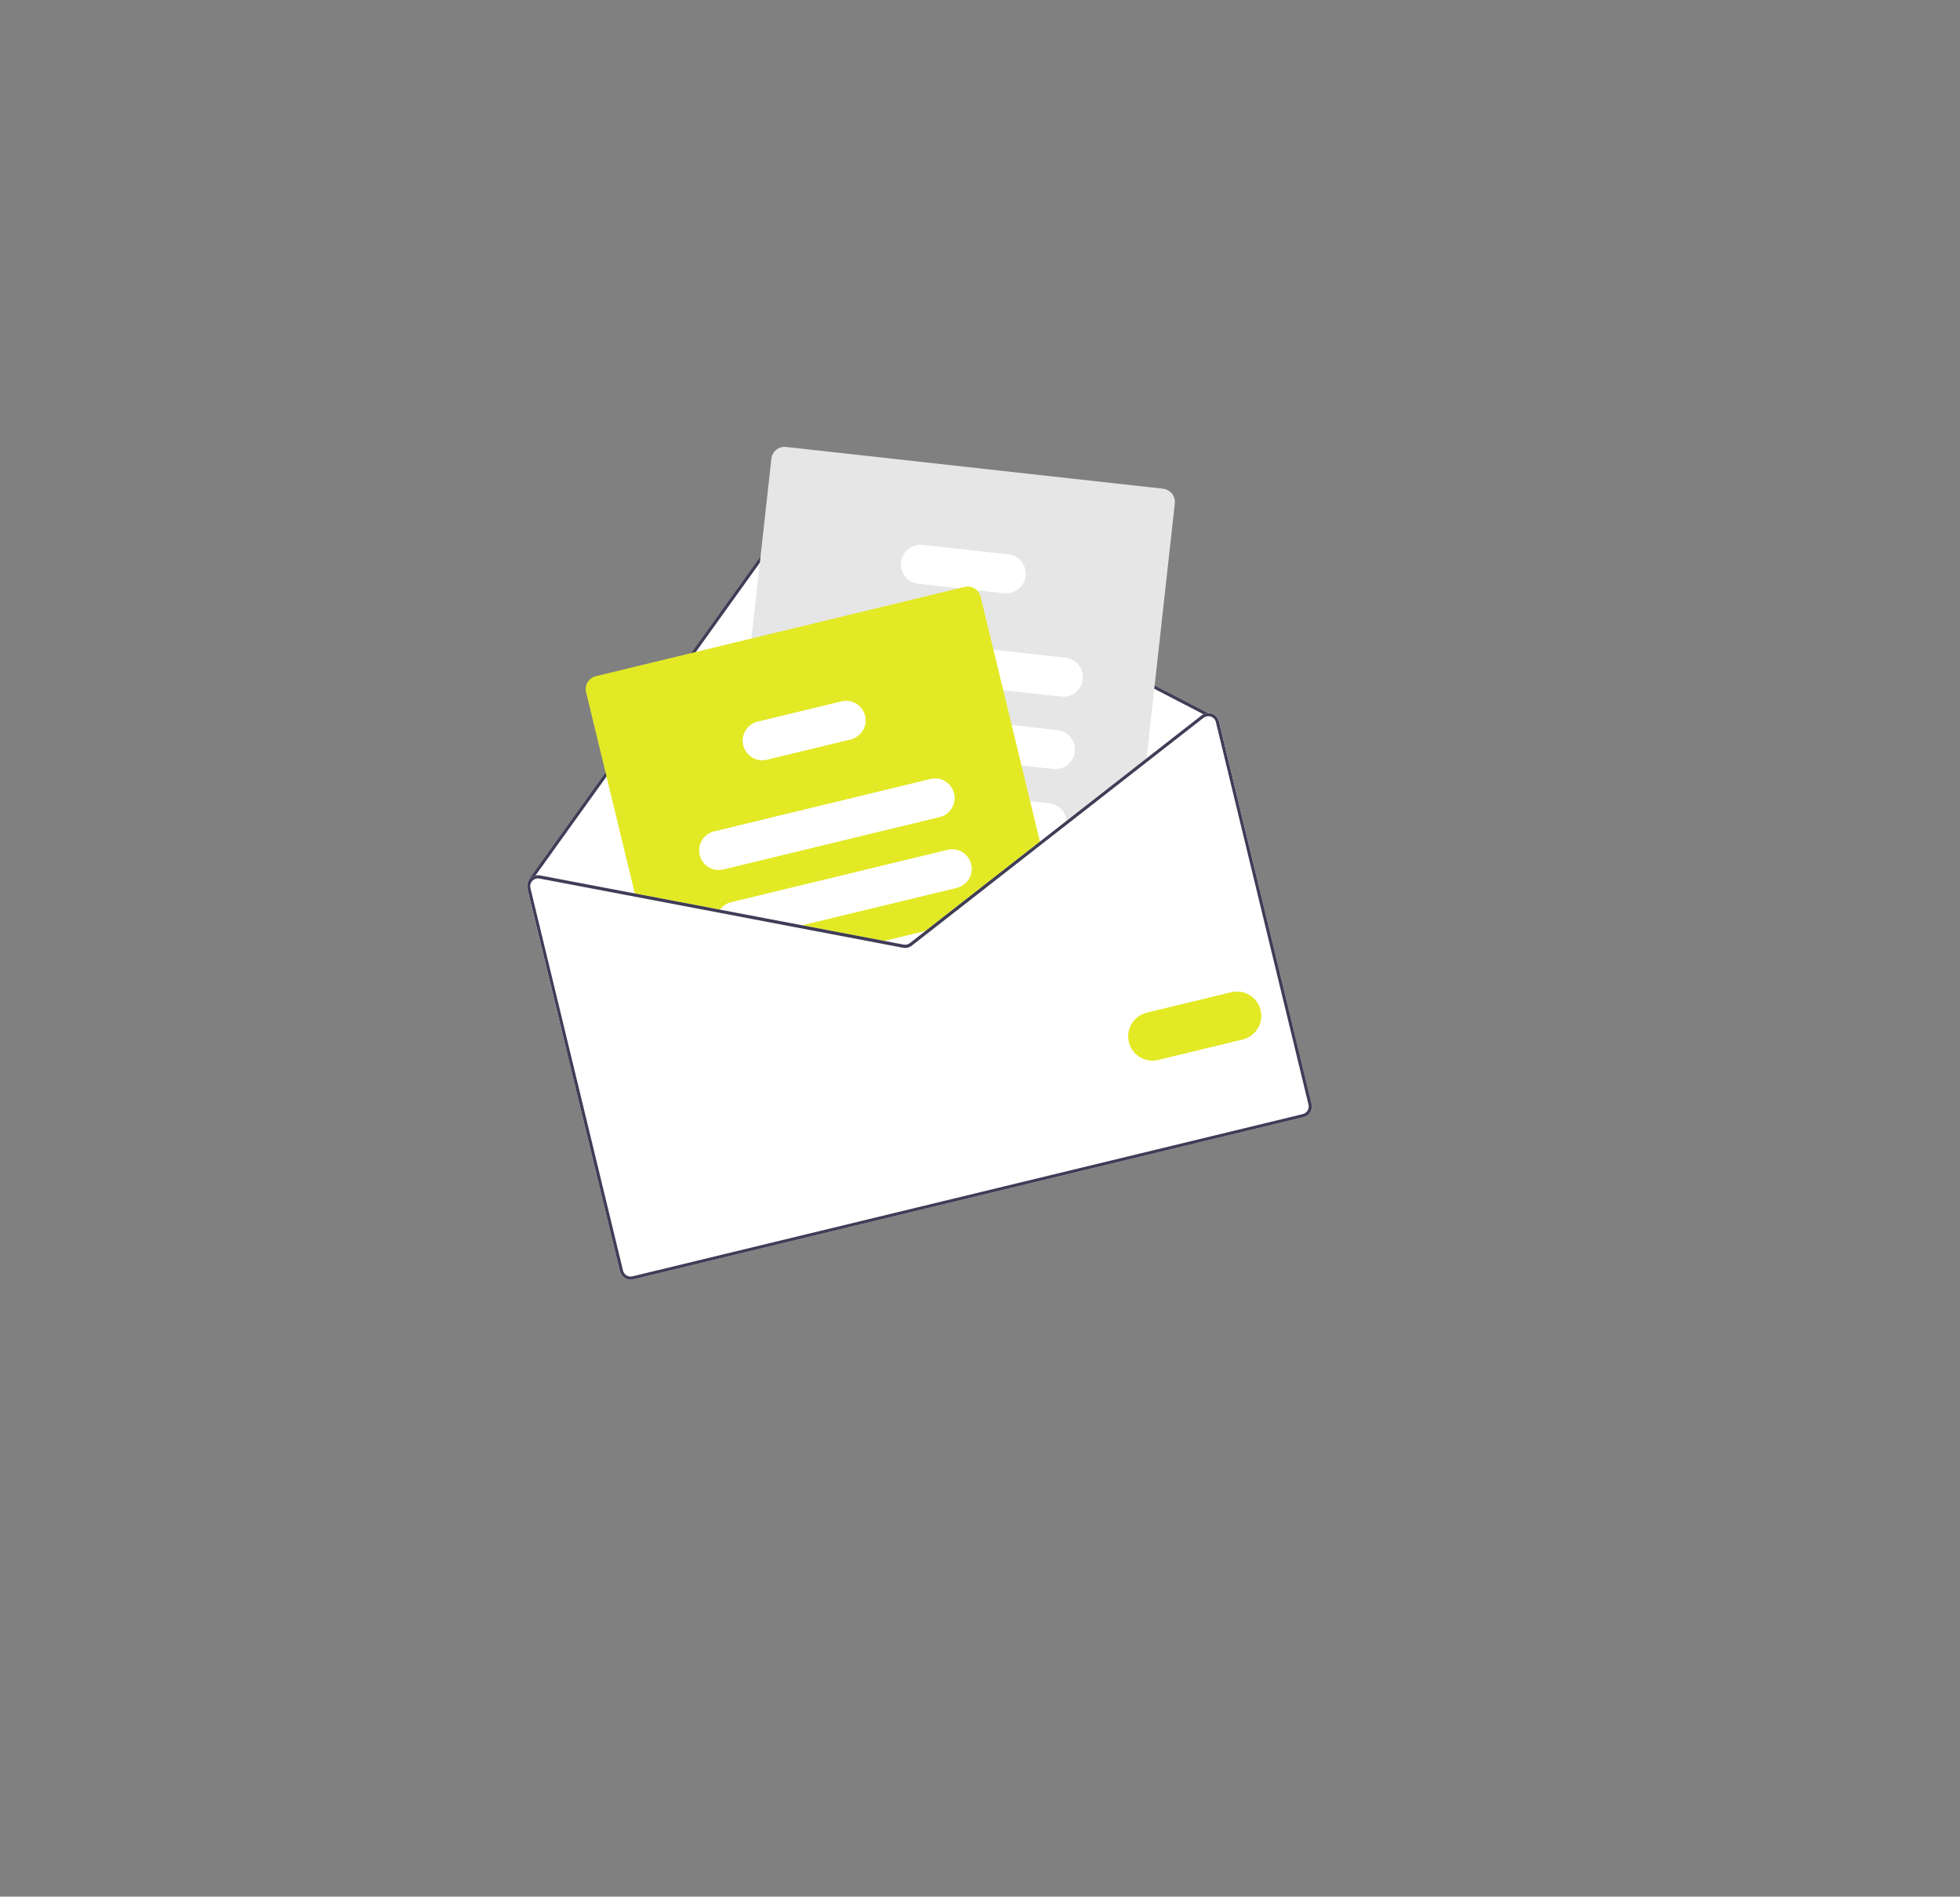 <svg width="497" height="481" viewBox="0 0 497 481" fill="none" xmlns="http://www.w3.org/2000/svg">
<rect x="0" y="0" width="497" height="481" fill="#808080" stroke="none"/>
<path d="M133.73 225.41L142.69 262.44L318.06 219.99L309.1 182.96C308.88 182.04 308.2 181.3 307.31 180.99C306.98 180.88 306.64 180.82 306.3 180.84L204.93 128.35C203.7 127.72 202.2 128.08 201.39 129.2L152.54 197.33L134.12 223.02C134.05 223.11 134.03 223.23 134.05 223.34C133.68 223.96 133.56 224.71 133.73 225.42V225.41Z" fill="white"/>
<path d="M134.05 223.33C134.07 223.43 134.12 223.51 134.2 223.57C134.3 223.64 134.42 223.66 134.53 223.63C134.62 223.61 134.7 223.55 134.76 223.47L134.82 223.38L135.78 222.04L153.2 197.76L202.04 129.65C202.62 128.85 203.69 128.6 204.56 129.05L305.14 181.13L306.04 181.6C306.04 181.6 306.11 181.63 306.15 181.64C306.22 181.63 306.29 181.62 306.36 181.62C306.45 181.59 306.53 181.52 306.58 181.43C306.68 181.24 306.61 180.99 306.41 180.89L306.29 180.82L204.92 128.33C203.69 127.7 202.19 128.06 201.38 129.18L152.53 197.31L134.11 223C134.04 223.09 134.02 223.21 134.04 223.32L134.05 223.33Z" fill="#3F3D56"/>
<path d="M186.72 227.11L190.62 227.54L219.59 230.75L238.8 232.88L239.93 233.01L263.9 214.29L264.82 213.57L270.48 209.15L290.62 193.42L290.74 192.32L297.9 127.67C298.1 125.82 296.77 124.15 294.92 123.94L199.33 113.35C197.48 113.15 195.81 114.48 195.6 116.33L190.55 161.93L187.75 187.21L185.24 209.83L184.08 220.33L183.74 223.37C183.54 225.22 184.87 226.89 186.73 227.1L186.72 227.11Z" fill="#E6E6E6"/>
<path d="M212.99 170.44L254.4 175.03L269.08 176.66C271.81 176.96 274.26 175 274.56 172.27C274.86 169.54 272.9 167.09 270.17 166.79L251.91 164.77L214.08 160.58C211.35 160.28 208.9 162.25 208.6 164.98C208.3 167.71 210.26 170.16 212.99 170.46V170.44Z" fill="white"/>
<path d="M210.63 188.76C210.74 188.78 210.84 188.8 210.95 188.81L259.02 194.14L267.05 195.03C269.78 195.33 272.23 193.37 272.54 190.64C272.84 187.91 270.88 185.46 268.15 185.15L256.55 183.87L218.47 179.65L212.06 178.94C209.33 178.64 206.88 180.6 206.57 183.33C206.28 185.93 208.06 188.31 210.64 188.77L210.63 188.76Z" fill="white"/>
<path d="M205.19 205C205.99 206.33 207.36 207.2 208.9 207.37L228.6 209.55L263.69 213.44L264.81 213.56L270.47 209.14C270.5 208.8 270.51 208.47 270.47 208.13C270.22 205.81 268.4 203.97 266.07 203.71L261.2 203.17L241.86 201.03L227.95 199.49L209.98 197.5C207.25 197.2 204.8 199.16 204.5 201.89C204.38 202.97 204.62 204.07 205.18 205H205.19Z" fill="white"/>
<path d="M232.86 148.05L243.16 149.19L247.71 149.7L254.58 150.46C257.31 150.76 259.76 148.8 260.07 146.07C260.37 143.34 258.41 140.89 255.68 140.58L233.96 138.18C231.23 137.88 228.78 139.84 228.47 142.57C228.17 145.3 230.13 147.75 232.86 148.06V148.05Z" fill="white"/>
<path d="M148.62 175.56L161.18 227.45L182.14 231.44L201.53 235.13L222.34 239.09L228.99 240.36C229.78 240.51 230.59 240.31 231.22 239.82L236.55 235.65L239.93 233.01L263.9 214.29L248.66 151.34C248.51 150.71 248.18 150.14 247.71 149.7C246.88 148.9 245.7 148.58 244.58 148.85L151.1 171.48C149.29 171.92 148.17 173.75 148.61 175.56H148.62Z" fill="#E3E925"/>
<path d="M177.42 216.84C178.07 219.51 180.75 221.14 183.42 220.5L238.27 207.22C240.93 206.57 242.57 203.89 241.93 201.22C241.92 201.16 241.9 201.09 241.88 201.03C241.15 198.46 238.53 196.93 235.94 197.56L181.09 210.84C178.42 211.49 176.79 214.17 177.43 216.84H177.42Z" fill="white"/>
<path d="M182.14 231.43L201.53 235.12L242.61 225.18C245.28 224.53 246.92 221.85 246.27 219.18C245.62 216.51 242.94 214.87 240.27 215.52L185.42 228.8C184.27 229.08 183.26 229.75 182.57 230.71C182.4 230.94 182.26 231.18 182.13 231.43H182.14Z" fill="white"/>
<path d="M222.34 239.08L228.99 240.35C229.78 240.5 230.59 240.3 231.22 239.81L236.55 235.64L222.34 239.08Z" fill="white"/>
<path d="M188.47 189.01C189.12 191.68 191.8 193.31 194.47 192.67L215.71 187.53C218.37 186.88 220.01 184.2 219.37 181.53C219.2 180.84 218.89 180.2 218.45 179.64C217.25 178.1 215.26 177.41 213.37 177.87L192.13 183.01C189.46 183.66 187.83 186.34 188.47 189.01Z" fill="white"/>
<path d="M201.53 235.12L222.34 239.08L228.99 240.35C229.78 240.5 230.59 240.3 231.22 239.81L236.56 235.64L234.69 236.09L230.74 239.17C230.29 239.52 229.71 239.66 229.15 239.56L224.23 238.62L203.42 234.66L201.55 235.11L201.53 235.12ZM263.69 213.44L263.89 214.28L264.81 213.56L263.68 213.44H263.69ZM201.53 235.12L222.34 239.08L228.99 240.35C229.78 240.5 230.59 240.3 231.22 239.81L236.56 235.64L234.69 236.09L230.74 239.17C230.29 239.52 229.71 239.66 229.15 239.56L224.23 238.62L203.42 234.66L201.55 235.11L201.53 235.12ZM201.53 235.12L222.34 239.08L228.99 240.35C229.78 240.5 230.59 240.3 231.22 239.81L236.56 235.64L234.69 236.09L230.74 239.17C230.29 239.52 229.71 239.66 229.15 239.56L224.23 238.62L203.42 234.66L201.55 235.11L201.53 235.12ZM133.73 225.41L157.21 322.41C157.57 323.9 159.08 324.82 160.57 324.46L330.53 283.32C332.02 282.96 332.94 281.45 332.58 279.96L309.1 182.96C308.88 182.04 308.2 181.3 307.31 180.99C306.98 180.88 306.64 180.82 306.3 180.84C305.9 180.85 305.51 180.96 305.15 181.14C304.99 181.22 304.83 181.31 304.69 181.43L290.74 192.32L270.48 208.14L263.69 213.44L238.8 232.87L234.69 236.09L230.74 239.17C230.29 239.52 229.71 239.66 229.15 239.56L224.23 238.62L203.42 234.66L182.59 230.7L136.97 222.02C136.58 221.94 136.18 221.95 135.79 222.05C135.27 222.18 134.8 222.45 134.43 222.84C134.29 222.99 134.16 223.16 134.06 223.33C133.69 223.95 133.57 224.7 133.74 225.41H133.73ZM201.53 235.12L222.34 239.08L228.99 240.35C229.78 240.5 230.59 240.3 231.22 239.81L236.56 235.64L234.69 236.09L230.74 239.17C230.29 239.52 229.71 239.66 229.15 239.56L224.23 238.62L203.42 234.66L201.55 235.11L201.53 235.12ZM201.53 235.12L222.34 239.08L228.99 240.35C229.78 240.5 230.59 240.3 231.22 239.81L236.56 235.64L234.69 236.09L230.74 239.17C230.29 239.52 229.71 239.66 229.15 239.56L224.23 238.62L203.42 234.66L201.55 235.11L201.53 235.12ZM201.53 235.12L222.34 239.08L228.99 240.35C229.78 240.5 230.59 240.3 231.22 239.81L236.56 235.64L234.69 236.09L230.74 239.17C230.29 239.52 229.71 239.66 229.15 239.56L224.23 238.62L203.42 234.66L201.55 235.11L201.53 235.12Z" fill="white"/>
<path d="M201.53 235.12L222.34 239.08L228.99 240.35C229.78 240.5 230.59 240.3 231.22 239.81L236.56 235.64L234.69 236.09L230.74 239.17C230.29 239.52 229.71 239.66 229.15 239.56L224.23 238.62L203.42 234.66L201.55 235.11L201.53 235.12ZM263.69 213.44L263.89 214.28L264.81 213.56L263.68 213.44H263.69ZM201.53 235.12L222.34 239.08L228.99 240.35C229.78 240.5 230.59 240.3 231.22 239.81L236.56 235.64L234.69 236.09L230.74 239.17C230.29 239.52 229.71 239.66 229.15 239.56L224.23 238.62L203.42 234.66L201.55 235.11L201.53 235.12ZM201.53 235.12L222.34 239.08L228.99 240.35C229.78 240.5 230.59 240.3 231.22 239.81L236.56 235.64L234.69 236.09L230.74 239.17C230.29 239.52 229.71 239.66 229.15 239.56L224.23 238.62L203.42 234.66L201.55 235.11L201.53 235.12ZM134.82 223.39L134.92 223.47C134.92 223.47 134.97 223.42 134.99 223.39C135.46 222.9 136.14 222.68 136.8 222.81L182.13 231.43L201.52 235.13L222.33 239.09L228.98 240.36C229.77 240.51 230.58 240.31 231.21 239.82L236.55 235.65L234.68 236.1L230.73 239.18C230.28 239.53 229.7 239.67 229.14 239.57L224.22 238.63L203.41 234.67L182.58 230.71L136.96 222.03C136.57 221.95 136.17 221.96 135.78 222.06L134.82 223.4V223.39ZM133.73 225.41L157.21 322.41C157.57 323.9 159.08 324.82 160.57 324.46L330.53 283.32C332.02 282.96 332.94 281.45 332.58 279.96L309.1 182.96C308.88 182.04 308.2 181.3 307.31 180.99C306.98 180.88 306.64 180.82 306.3 180.84C305.9 180.85 305.51 180.96 305.15 181.14C304.99 181.22 304.83 181.31 304.69 181.43L290.74 192.32L270.48 208.14L263.69 213.44L238.8 232.87L234.69 236.09L230.74 239.17C230.29 239.52 229.71 239.66 229.15 239.56L224.23 238.62L203.42 234.66L182.59 230.7L136.97 222.02C136.58 221.94 136.18 221.95 135.79 222.05C135.27 222.18 134.8 222.45 134.43 222.84C134.29 222.99 134.16 223.16 134.06 223.33C133.69 223.95 133.57 224.7 133.74 225.41H133.73ZM134.5 225.22C134.36 224.64 134.49 224.03 134.85 223.56C134.87 223.53 134.89 223.5 134.92 223.47C134.94 223.44 134.97 223.42 134.99 223.39C135.46 222.9 136.14 222.68 136.8 222.81L182.13 231.43L201.52 235.13L222.33 239.09L228.98 240.36C229.77 240.51 230.58 240.31 231.21 239.82L236.55 235.65L239.93 233.01L263.89 214.29L264.81 213.57L270.47 209.15L290.61 193.42L305.17 182.05C305.39 181.88 305.65 181.75 305.92 181.69C306 181.67 306.07 181.66 306.15 181.65C306.22 181.64 306.29 181.63 306.36 181.63C306.59 181.63 306.82 181.67 307.04 181.74C307.68 181.96 308.16 182.49 308.32 183.15L331.8 280.15C332.06 281.22 331.4 282.29 330.34 282.55L160.38 323.69C159.31 323.95 158.24 323.29 157.98 322.22L134.5 225.22ZM201.53 235.12L222.34 239.08L228.99 240.35C229.78 240.5 230.59 240.3 231.22 239.81L236.56 235.64L234.69 236.09L230.74 239.17C230.29 239.52 229.71 239.66 229.15 239.56L224.23 238.62L203.42 234.66L201.55 235.11L201.53 235.12ZM201.53 235.12L222.34 239.08L228.99 240.35C229.78 240.5 230.59 240.3 231.22 239.81L236.56 235.64L234.69 236.09L230.74 239.17C230.29 239.52 229.71 239.66 229.15 239.56L224.23 238.62L203.42 234.66L201.55 235.11L201.53 235.12ZM201.53 235.12L222.34 239.08L228.99 240.35C229.78 240.5 230.59 240.3 231.22 239.81L236.56 235.64L234.69 236.09L230.74 239.17C230.29 239.52 229.71 239.66 229.15 239.56L224.23 238.62L203.42 234.66L201.55 235.11L201.53 235.12Z" fill="#3F3D56"/>
<path d="M286.24 264.26C285.44 260.95 287.47 257.62 290.78 256.82L312.23 251.63C315.54 250.84 318.87 252.89 319.66 256.2C320.45 259.5 318.42 262.81 315.13 263.62L293.68 268.81C290.37 269.61 287.04 267.58 286.24 264.27V264.26Z" fill="#E3E925"/>
</svg>
